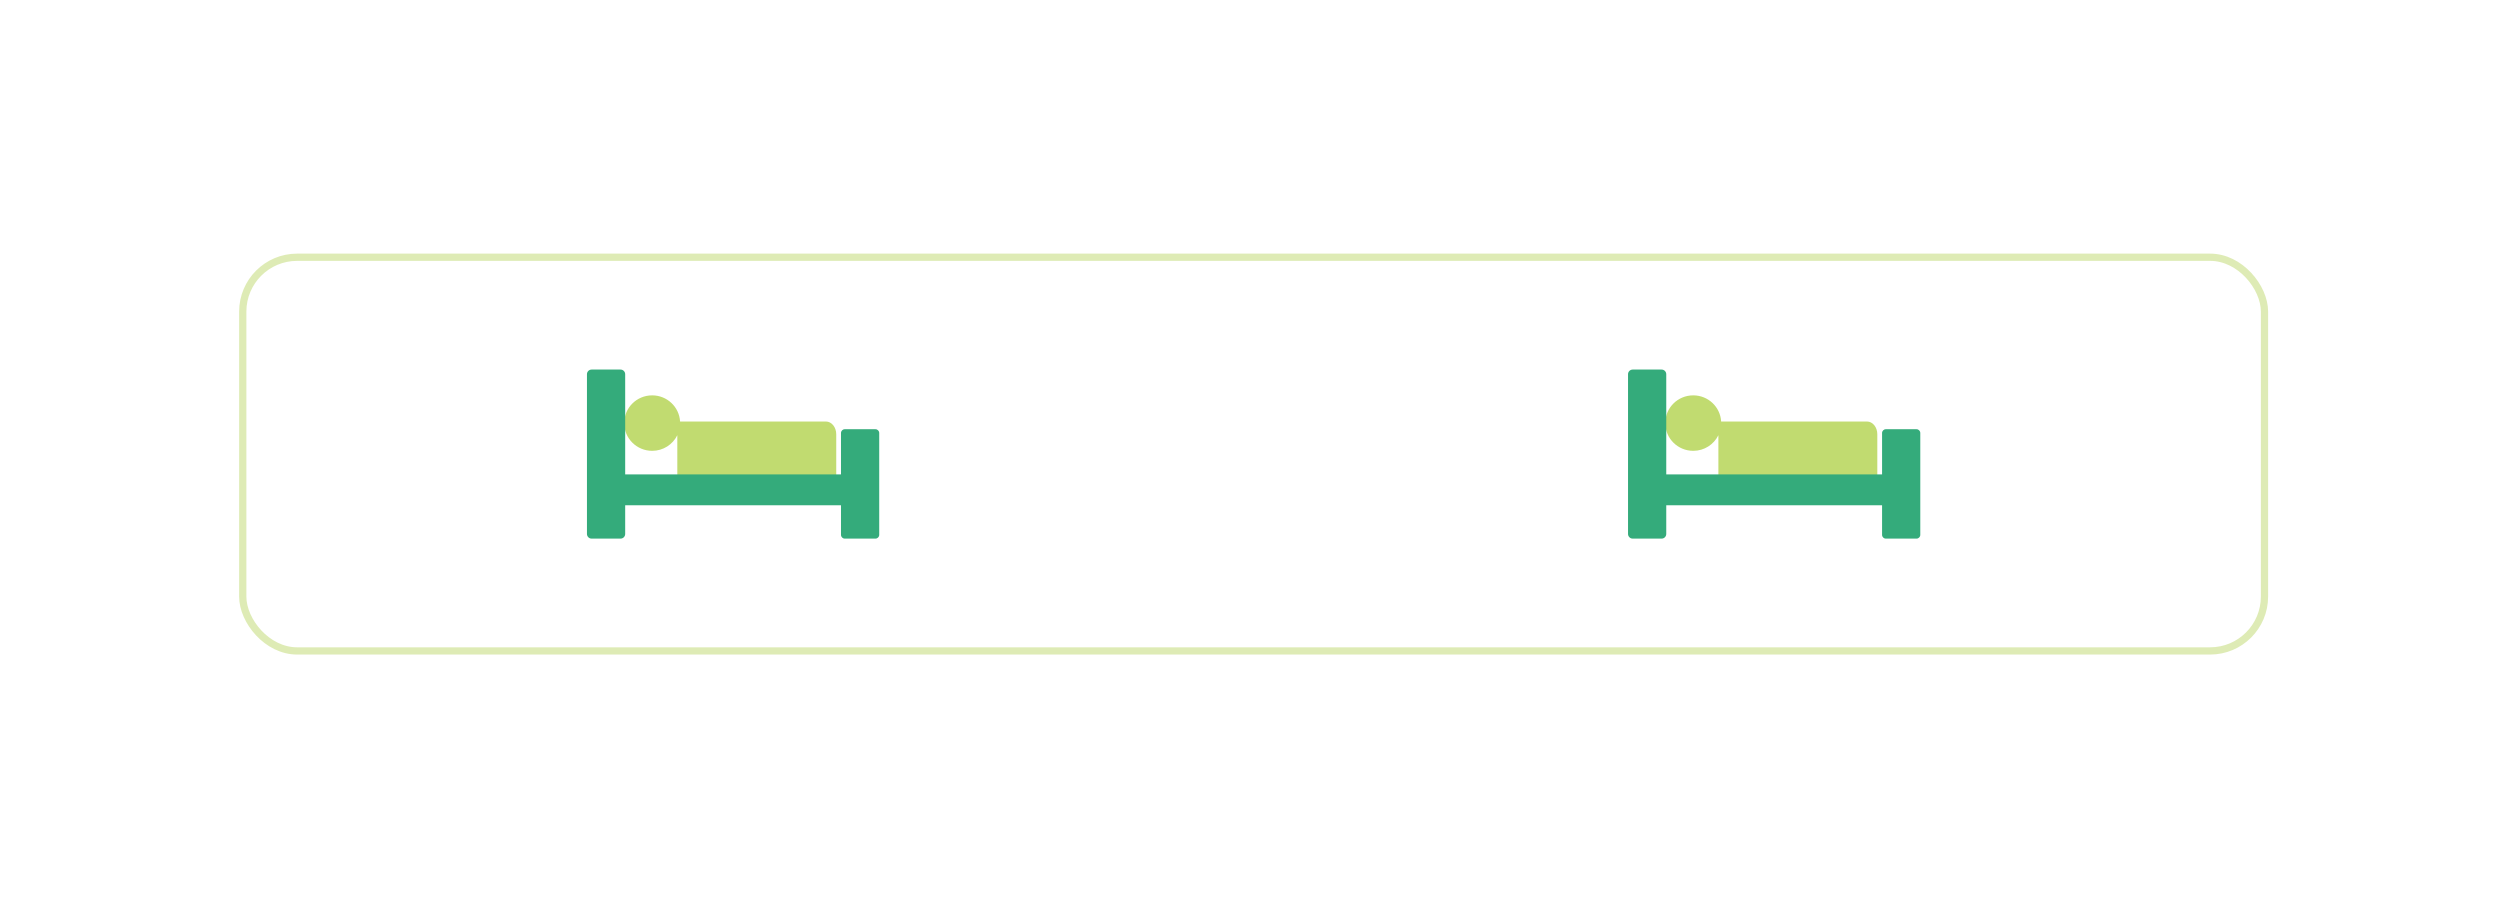 <svg width="345" height="125" viewBox="0 0 345 125" fill="none" xmlns="http://www.w3.org/2000/svg">
<path d="M113.981 58.169H93.851C93.736 56.157 92.059 54.559 90.001 54.559C87.869 54.559 86.14 56.273 86.14 58.387C86.14 60.502 87.869 62.215 90.001 62.215C91.527 62.215 92.842 61.336 93.469 60.062V65.63H115.401V59.916C115.401 58.955 114.762 58.169 113.981 58.169Z" fill="#C1DB70"/>
<path d="M120.816 59.234H116.573C116.289 59.234 116.057 59.468 116.057 59.754V65.466H86.275V51.64C86.275 51.288 85.989 51 85.639 51H81.637C81.287 51 81 51.288 81 51.64V73.689C81 74.041 81.287 74.329 81.637 74.329H85.639C85.989 74.329 86.275 74.041 86.275 73.689V69.73H116.057V73.81C116.057 74.095 116.289 74.329 116.573 74.329H120.816C121.1 74.329 121.332 74.095 121.332 73.81V59.754C121.332 59.468 121.1 59.234 120.816 59.234Z" fill="#34AB7B"/>
<path d="M257.649 58.169H237.518C237.404 56.157 235.727 54.559 233.669 54.559C231.536 54.559 229.808 56.273 229.808 58.387C229.808 60.502 231.536 62.215 233.669 62.215C235.195 62.215 236.51 61.336 237.137 60.062V65.63H259.069V59.916C259.069 58.955 258.43 58.169 257.649 58.169Z" fill="#C1DB70"/>
<path d="M264.483 59.234H260.241C259.957 59.234 259.725 59.468 259.725 59.754V65.466H229.943V51.64C229.943 51.288 229.657 51 229.306 51H225.305C224.955 51 224.668 51.288 224.668 51.64V73.689C224.668 74.041 224.955 74.329 225.305 74.329H229.306C229.657 74.329 229.943 74.041 229.943 73.689V69.73H259.725V73.81C259.725 74.095 259.957 74.329 260.241 74.329H264.483C264.767 74.329 265 74.095 265 73.81V59.754C265 59.468 264.767 59.234 264.483 59.234Z" fill="#34AB7B"/>
<rect x="33.5" y="35.5" width="279" height="54.329" rx="7.5" stroke="#DEEBB5"/>
</svg>
